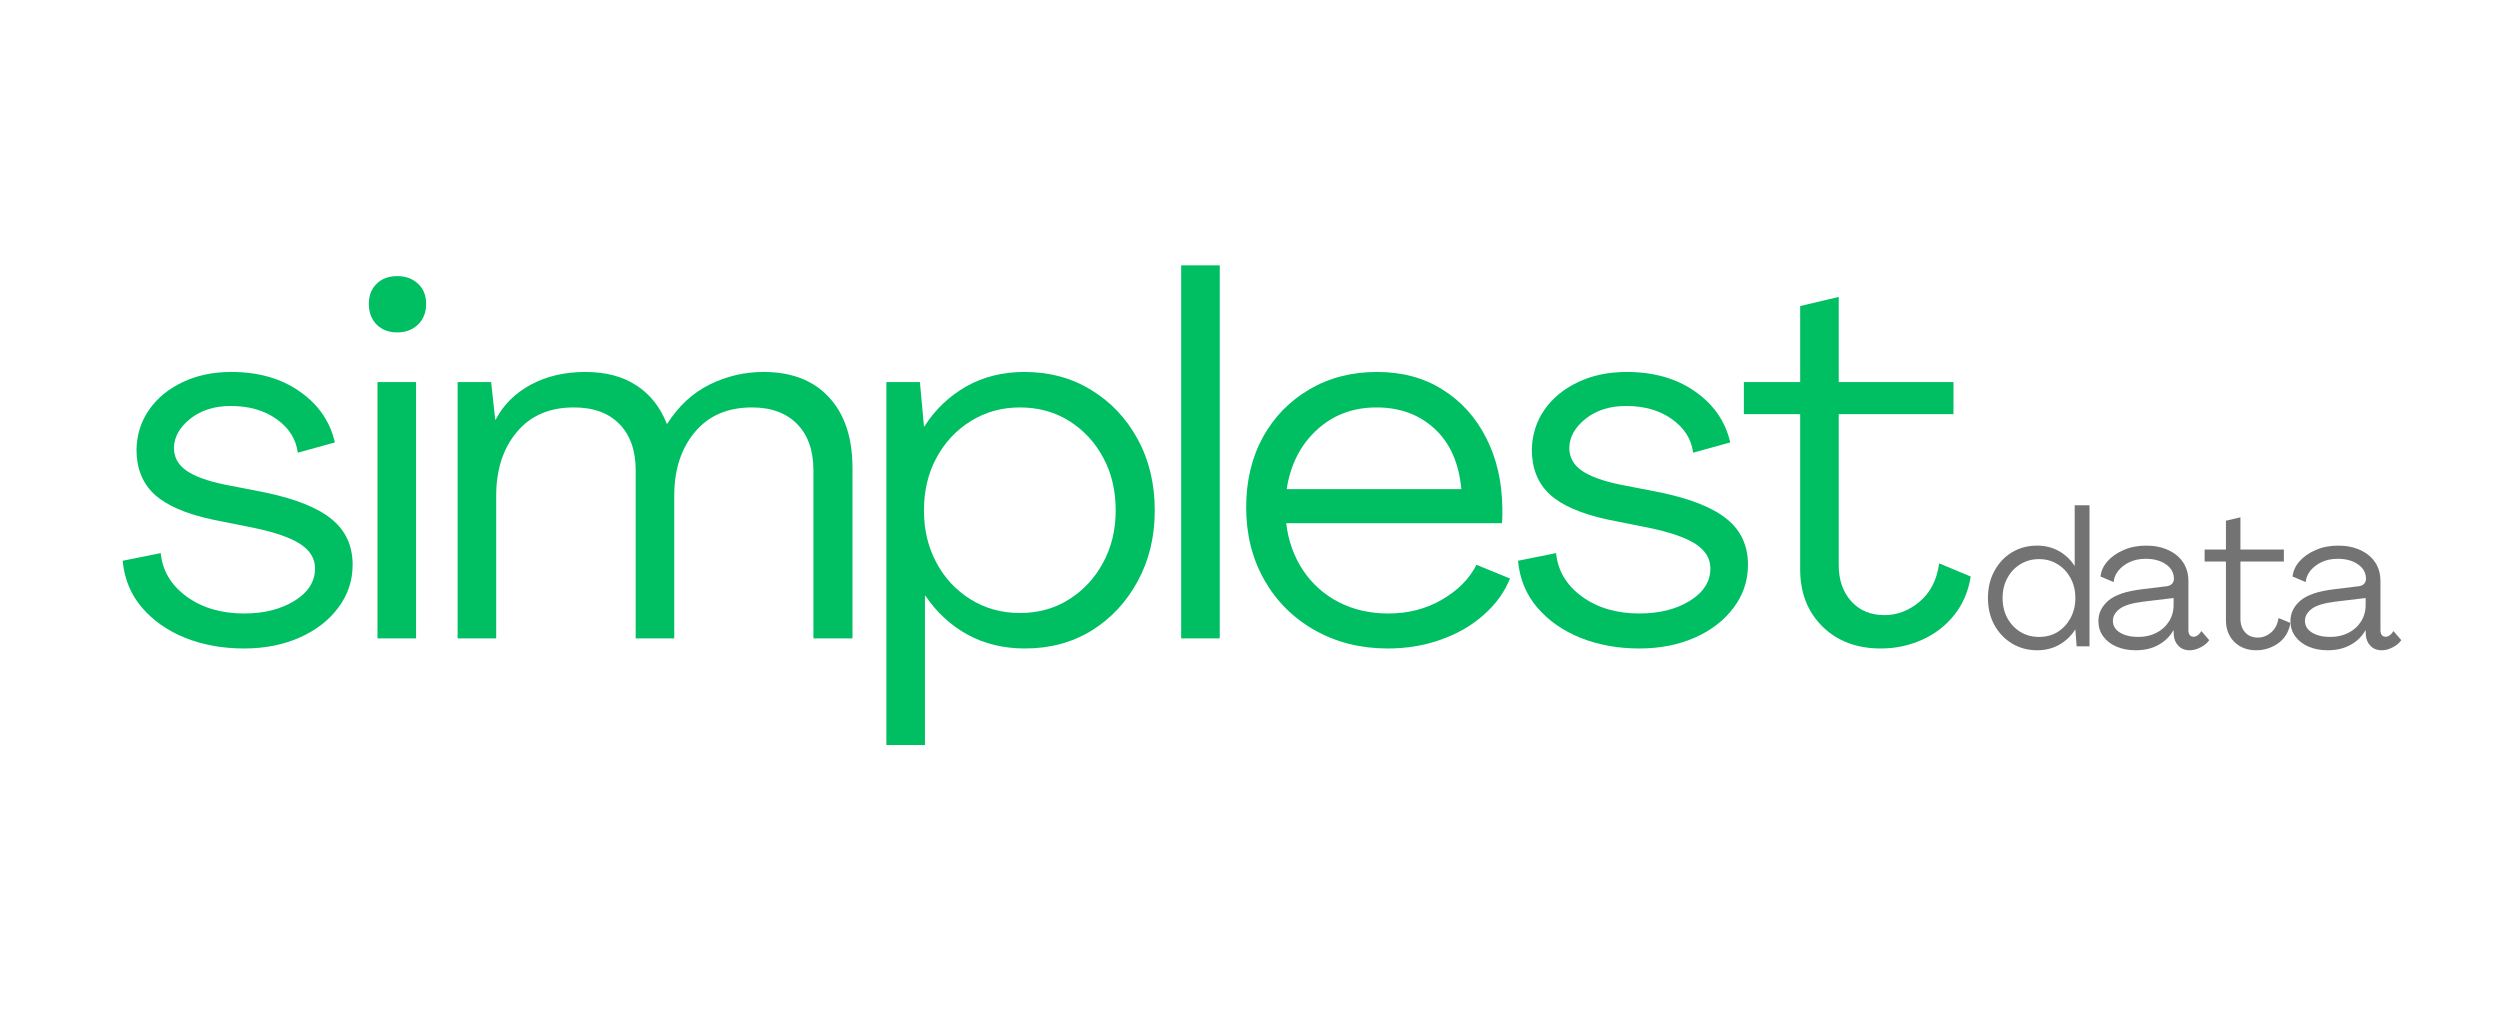 <svg xmlns="http://www.w3.org/2000/svg" xmlns:xlink="http://www.w3.org/1999/xlink" width="320" zoomAndPan="magnify" viewBox="0 0 240 99" height="132" preserveAspectRatio="xMidYMid meet" version="1.0"><defs><g/><clipPath id="97215f0c2c"><rect x="0" width="181" y="0" height="50"/></clipPath><clipPath id="3b2f6ab4e2"><path d="M 0.078 0 L 11 0 L 11 15 L 0.078 15 Z M 0.078 0 " clip-rule="nonzero"/></clipPath><clipPath id="c7843161db"><path d="M 29 4 L 40.879 4 L 40.879 15 L 29 15 Z M 29 4 " clip-rule="nonzero"/></clipPath><clipPath id="3da4b1ace0"><rect x="0" width="41" y="0" height="19"/></clipPath></defs><g transform="matrix(1, 0, 0, 1, 10, 24)"><g clip-path="url(#97215f0c2c)"><g fill="#00bf63" fill-opacity="1"><g transform="translate(0.806, 37.286)"><g><path d="M 12.625 0.969 C 10.57 0.969 8.691 0.629 6.984 -0.047 C 5.285 -0.734 3.898 -1.703 2.828 -2.953 C 1.754 -4.203 1.133 -5.703 0.969 -7.453 L 4.625 -8.188 C 4.789 -6.5 5.617 -5.109 7.109 -4.016 C 8.609 -2.93 10.445 -2.391 12.625 -2.391 C 14.539 -2.391 16.156 -2.797 17.469 -3.609 C 18.781 -4.422 19.438 -5.457 19.438 -6.719 C 19.438 -7.664 18.961 -8.445 18.016 -9.062 C 17.078 -9.676 15.57 -10.195 13.5 -10.625 L 9.594 -11.406 C 7.031 -11.957 5.172 -12.766 4.016 -13.828 C 2.867 -14.898 2.297 -16.332 2.297 -18.125 C 2.328 -19.551 2.727 -20.82 3.5 -21.938 C 4.281 -23.062 5.352 -23.945 6.719 -24.594 C 8.082 -25.25 9.645 -25.578 11.406 -25.578 C 14 -25.578 16.188 -24.953 17.969 -23.703 C 19.758 -22.453 20.883 -20.82 21.344 -18.812 L 17.781 -17.828 C 17.613 -19.129 16.938 -20.203 15.75 -21.047 C 14.57 -21.891 13.102 -22.312 11.344 -22.312 C 9.789 -22.312 8.5 -21.906 7.469 -21.094 C 6.445 -20.281 5.922 -19.352 5.891 -18.312 C 5.891 -17.406 6.281 -16.676 7.062 -16.125 C 7.844 -15.57 9.078 -15.117 10.766 -14.766 L 14.766 -13.984 C 17.648 -13.367 19.75 -12.516 21.062 -11.422 C 22.383 -10.336 23.047 -8.883 23.047 -7.062 C 23.047 -5.539 22.586 -4.172 21.672 -2.953 C 20.766 -1.734 19.523 -0.773 17.953 -0.078 C 16.379 0.617 14.602 0.969 12.625 0.969 Z M 12.625 0.969 "/></g></g></g><g fill="#00bf63" fill-opacity="1"><g transform="translate(23.457, 37.286)"><g><path d="M 4.672 -29.375 C 3.859 -29.375 3.203 -29.625 2.703 -30.125 C 2.203 -30.633 1.953 -31.297 1.953 -32.109 C 1.953 -32.922 2.203 -33.566 2.703 -34.047 C 3.203 -34.535 3.859 -34.781 4.672 -34.781 C 5.484 -34.781 6.148 -34.535 6.672 -34.047 C 7.191 -33.566 7.453 -32.922 7.453 -32.109 C 7.453 -31.297 7.191 -30.633 6.672 -30.125 C 6.148 -29.625 5.484 -29.375 4.672 -29.375 Z M 2.781 0 L 2.781 -24.609 L 6.484 -24.609 L 6.484 0 Z M 2.781 0 "/></g></g></g><g fill="#00bf63" fill-opacity="1"><g transform="translate(31.494, 37.286)"><g><path d="M 2.438 0 L 2.438 -24.609 L 5.656 -24.609 L 6.047 -21 L 6.094 -21 C 6.832 -22.426 7.957 -23.547 9.469 -24.359 C 10.977 -25.172 12.727 -25.578 14.719 -25.578 C 16.664 -25.578 18.297 -25.145 19.609 -24.281 C 20.922 -23.426 21.891 -22.203 22.516 -20.609 L 22.562 -20.609 C 23.664 -22.328 25.023 -23.582 26.641 -24.375 C 28.266 -25.176 29.988 -25.578 31.812 -25.578 C 34.508 -25.578 36.602 -24.766 38.094 -23.141 C 39.594 -21.516 40.344 -19.258 40.344 -16.375 L 40.344 0 L 36.594 0 L 36.594 -16.125 C 36.594 -18.039 36.07 -19.523 35.031 -20.578 C 33.988 -21.641 32.539 -22.172 30.688 -22.172 C 28.352 -22.172 26.523 -21.379 25.203 -19.797 C 23.891 -18.223 23.234 -16.188 23.234 -13.688 L 23.234 0 L 19.531 0 L 19.531 -16.125 C 19.531 -18.039 19.008 -19.523 17.969 -20.578 C 16.938 -21.641 15.477 -22.172 13.594 -22.172 C 11.25 -22.172 9.422 -21.379 8.109 -19.797 C 6.797 -18.223 6.141 -16.188 6.141 -13.688 L 6.141 0 Z M 2.438 0 "/></g></g></g><g fill="#00bf63" fill-opacity="1"><g transform="translate(72.654, 37.286)"><g><path d="M 2.438 10.234 L 2.438 -24.609 L 5.656 -24.609 L 6.047 -20.359 L 6.094 -20.359 C 7.133 -21.984 8.473 -23.258 10.109 -24.188 C 11.742 -25.113 13.602 -25.578 15.688 -25.578 C 18.094 -25.578 20.234 -25 22.109 -23.844 C 23.992 -22.695 25.477 -21.125 26.562 -19.125 C 27.656 -17.125 28.203 -14.844 28.203 -12.281 C 28.203 -9.75 27.656 -7.484 26.562 -5.484 C 25.477 -3.484 24.004 -1.906 22.141 -0.75 C 20.273 0.395 18.141 0.969 15.734 0.969 C 13.691 0.969 11.859 0.523 10.234 -0.359 C 8.609 -1.254 7.258 -2.5 6.188 -4.094 L 6.141 -4.094 L 6.141 10.234 Z M 15.25 -2.438 C 17.031 -2.438 18.609 -2.875 19.984 -3.75 C 21.367 -4.625 22.457 -5.801 23.25 -7.281 C 24.051 -8.758 24.453 -10.426 24.453 -12.281 C 24.453 -14.195 24.051 -15.891 23.25 -17.359 C 22.457 -18.836 21.367 -20.008 19.984 -20.875 C 18.609 -21.738 17.031 -22.172 15.25 -22.172 C 13.5 -22.172 11.922 -21.727 10.516 -20.844 C 9.117 -19.969 8.023 -18.789 7.234 -17.312 C 6.441 -15.844 6.047 -14.164 6.047 -12.281 C 6.047 -10.426 6.441 -8.758 7.234 -7.281 C 8.023 -5.801 9.117 -4.625 10.516 -3.75 C 11.922 -2.875 13.5 -2.438 15.25 -2.438 Z M 15.25 -2.438 "/></g></g></g><g fill="#00bf63" fill-opacity="1"><g transform="translate(100.955, 37.286)"><g><path d="M 2.438 0 L 2.438 -35.812 L 6.141 -35.812 L 6.141 0 Z M 2.438 0 "/></g></g></g><g fill="#00bf63" fill-opacity="1"><g transform="translate(108.164, 37.286)"><g><path d="M 15.047 0.969 C 12.453 0.969 10.125 0.383 8.062 -0.781 C 6 -1.945 4.383 -3.551 3.219 -5.594 C 2.051 -7.645 1.469 -9.969 1.469 -12.562 C 1.469 -15.102 2 -17.348 3.062 -19.297 C 4.133 -21.242 5.617 -22.773 7.516 -23.891 C 9.422 -25.016 11.594 -25.578 14.031 -25.578 C 16.438 -25.578 18.531 -25.016 20.312 -23.891 C 22.102 -22.773 23.5 -21.234 24.5 -19.266 C 25.508 -17.305 26.031 -15.055 26.062 -12.516 C 26.062 -12.285 26.062 -12.051 26.062 -11.812 C 26.062 -11.57 26.047 -11.32 26.016 -11.062 L 5.312 -11.062 C 5.508 -9.375 6.047 -7.867 6.922 -6.547 C 7.797 -5.234 8.938 -4.211 10.344 -3.484 C 11.758 -2.754 13.348 -2.391 15.109 -2.391 C 17.023 -2.391 18.742 -2.832 20.266 -3.719 C 21.797 -4.613 22.898 -5.727 23.578 -7.062 L 26.797 -5.75 C 26.273 -4.445 25.438 -3.285 24.281 -2.266 C 23.133 -1.242 21.77 -0.453 20.188 0.109 C 18.613 0.68 16.898 0.969 15.047 0.969 Z M 5.359 -14.328 L 22.125 -14.328 C 21.895 -16.828 21.039 -18.758 19.562 -20.125 C 18.082 -21.488 16.223 -22.172 13.984 -22.172 C 11.711 -22.172 9.797 -21.445 8.234 -20 C 6.672 -18.551 5.711 -16.66 5.359 -14.328 Z M 5.359 -14.328 "/></g></g></g><g fill="#00bf63" fill-opacity="1"><g transform="translate(134.759, 37.286)"><g><path d="M 12.625 0.969 C 10.57 0.969 8.691 0.629 6.984 -0.047 C 5.285 -0.734 3.898 -1.703 2.828 -2.953 C 1.754 -4.203 1.133 -5.703 0.969 -7.453 L 4.625 -8.188 C 4.789 -6.5 5.617 -5.109 7.109 -4.016 C 8.609 -2.93 10.445 -2.391 12.625 -2.391 C 14.539 -2.391 16.156 -2.797 17.469 -3.609 C 18.781 -4.422 19.438 -5.457 19.438 -6.719 C 19.438 -7.664 18.961 -8.445 18.016 -9.062 C 17.078 -9.676 15.57 -10.195 13.5 -10.625 L 9.594 -11.406 C 7.031 -11.957 5.172 -12.766 4.016 -13.828 C 2.867 -14.898 2.297 -16.332 2.297 -18.125 C 2.328 -19.551 2.727 -20.82 3.5 -21.938 C 4.281 -23.062 5.352 -23.945 6.719 -24.594 C 8.082 -25.25 9.645 -25.578 11.406 -25.578 C 14 -25.578 16.188 -24.953 17.969 -23.703 C 19.758 -22.453 20.883 -20.82 21.344 -18.812 L 17.781 -17.828 C 17.613 -19.129 16.938 -20.203 15.75 -21.047 C 14.57 -21.891 13.102 -22.312 11.344 -22.312 C 9.789 -22.312 8.5 -21.906 7.469 -21.094 C 6.445 -20.281 5.922 -19.352 5.891 -18.312 C 5.891 -17.406 6.281 -16.676 7.062 -16.125 C 7.844 -15.57 9.078 -15.117 10.766 -14.766 L 14.766 -13.984 C 17.648 -13.367 19.75 -12.516 21.062 -11.422 C 22.383 -10.336 23.047 -8.883 23.047 -7.062 C 23.047 -5.539 22.586 -4.172 21.672 -2.953 C 20.766 -1.734 19.523 -0.773 17.953 -0.078 C 16.379 0.617 14.602 0.969 12.625 0.969 Z M 12.625 0.969 "/></g></g></g><g fill="#00bf63" fill-opacity="1"><g transform="translate(157.41, 37.286)"><g><path d="M 13.156 0.969 C 10.844 0.969 8.973 0.266 7.547 -1.141 C 6.117 -2.555 5.406 -4.383 5.406 -6.625 L 5.406 -21.531 L 0 -21.531 L 0 -24.609 L 5.406 -24.609 L 5.406 -31.906 L 9.109 -32.781 L 9.109 -24.609 L 20.125 -24.609 L 20.125 -21.531 L 9.109 -21.531 L 9.109 -7.016 C 9.109 -5.617 9.504 -4.473 10.297 -3.578 C 11.098 -2.68 12.164 -2.234 13.5 -2.234 C 14.727 -2.234 15.852 -2.664 16.875 -3.531 C 17.906 -4.395 18.531 -5.617 18.75 -7.203 L 21.781 -5.938 C 21.551 -4.508 21.02 -3.273 20.188 -2.234 C 19.363 -1.203 18.332 -0.41 17.094 0.141 C 15.863 0.691 14.551 0.969 13.156 0.969 Z M 13.156 0.969 "/></g></g></g></g></g><g transform="matrix(1, 0, 0, 1, 190, 48)"><g clip-path="url(#3da4b1ace0)"><g clip-path="url(#3b2f6ab4e2)"><g fill="#737373" fill-opacity="1"><g transform="translate(0.296, 14.051)"><g><path d="M 5.281 0.375 C 4.375 0.375 3.562 0.156 2.844 -0.281 C 2.133 -0.719 1.57 -1.312 1.156 -2.062 C 0.75 -2.82 0.547 -3.68 0.547 -4.641 C 0.547 -5.609 0.75 -6.469 1.156 -7.219 C 1.562 -7.977 2.117 -8.578 2.828 -9.016 C 3.547 -9.453 4.359 -9.672 5.266 -9.672 C 6.035 -9.672 6.727 -9.5 7.344 -9.156 C 7.957 -8.82 8.461 -8.348 8.859 -7.734 L 8.875 -7.734 L 8.875 -13.547 L 10.297 -13.547 L 10.297 0 L 9.062 0 L 8.938 -1.609 L 8.922 -1.609 C 8.523 -0.992 8.016 -0.508 7.391 -0.156 C 6.766 0.195 6.062 0.375 5.281 0.375 Z M 5.453 -0.906 C 6.129 -0.906 6.727 -1.066 7.25 -1.391 C 7.77 -1.723 8.18 -2.172 8.484 -2.734 C 8.785 -3.305 8.938 -3.941 8.938 -4.641 C 8.938 -5.348 8.785 -5.984 8.484 -6.547 C 8.18 -7.109 7.77 -7.551 7.25 -7.875 C 6.727 -8.207 6.129 -8.375 5.453 -8.375 C 4.773 -8.375 4.172 -8.207 3.641 -7.875 C 3.117 -7.551 2.707 -7.109 2.406 -6.547 C 2.102 -5.984 1.953 -5.348 1.953 -4.641 C 1.953 -3.93 2.102 -3.289 2.406 -2.719 C 2.719 -2.156 3.133 -1.711 3.656 -1.391 C 4.188 -1.066 4.785 -0.906 5.453 -0.906 Z M 5.453 -0.906 "/></g></g></g></g><g fill="#737373" fill-opacity="1"><g transform="translate(11.071, 14.051)"><g><path d="M 3.953 0.375 C 3.254 0.375 2.633 0.254 2.094 0.016 C 1.562 -0.211 1.141 -0.539 0.828 -0.969 C 0.523 -1.395 0.375 -1.883 0.375 -2.438 C 0.375 -3.188 0.691 -3.836 1.328 -4.391 C 1.973 -4.941 3.051 -5.305 4.562 -5.484 L 6.875 -5.766 C 7.102 -5.785 7.285 -5.859 7.422 -5.984 C 7.555 -6.117 7.625 -6.285 7.625 -6.484 C 7.625 -7.055 7.367 -7.52 6.859 -7.875 C 6.359 -8.227 5.707 -8.406 4.906 -8.406 C 4.32 -8.406 3.801 -8.297 3.344 -8.078 C 2.895 -7.859 2.535 -7.578 2.266 -7.234 C 2.004 -6.891 1.863 -6.535 1.844 -6.172 L 0.578 -6.703 C 0.629 -7.223 0.848 -7.707 1.234 -8.156 C 1.629 -8.602 2.148 -8.969 2.797 -9.25 C 3.441 -9.531 4.16 -9.672 4.953 -9.672 C 5.754 -9.672 6.457 -9.531 7.062 -9.25 C 7.676 -8.977 8.156 -8.586 8.5 -8.078 C 8.844 -7.566 9.016 -6.961 9.016 -6.266 L 9.016 -1.547 C 9.016 -1.359 9.055 -1.207 9.141 -1.094 C 9.234 -0.977 9.352 -0.922 9.5 -0.922 C 9.781 -0.922 10.035 -1.102 10.266 -1.469 L 11.016 -0.594 C 10.816 -0.312 10.539 -0.082 10.188 0.094 C 9.844 0.281 9.492 0.375 9.141 0.375 C 8.68 0.375 8.316 0.227 8.047 -0.062 C 7.773 -0.352 7.629 -0.707 7.609 -1.125 L 7.594 -1.547 L 7.578 -1.547 C 7.242 -0.953 6.766 -0.484 6.141 -0.141 C 5.523 0.203 4.797 0.375 3.953 0.375 Z M 4.203 -0.906 C 4.848 -0.906 5.426 -1.035 5.938 -1.297 C 6.445 -1.555 6.848 -1.914 7.141 -2.375 C 7.441 -2.844 7.594 -3.379 7.594 -3.984 L 7.594 -4.641 L 4.719 -4.297 C 3.602 -4.16 2.832 -3.926 2.406 -3.594 C 1.977 -3.258 1.766 -2.879 1.766 -2.453 C 1.766 -1.984 1.988 -1.609 2.438 -1.328 C 2.895 -1.047 3.484 -0.906 4.203 -0.906 Z M 4.203 -0.906 "/></g></g></g><g fill="#737373" fill-opacity="1"><g transform="translate(21.643, 14.051)"><g><path d="M 4.969 0.375 C 4.102 0.375 3.398 0.109 2.859 -0.422 C 2.316 -0.961 2.047 -1.656 2.047 -2.5 L 2.047 -8.141 L 0 -8.141 L 0 -9.297 L 2.047 -9.297 L 2.047 -12.062 L 3.438 -12.391 L 3.438 -9.297 L 7.609 -9.297 L 7.609 -8.141 L 3.438 -8.141 L 3.438 -2.656 C 3.438 -2.125 3.586 -1.688 3.891 -1.344 C 4.191 -1.008 4.598 -0.844 5.109 -0.844 C 5.566 -0.844 5.988 -1.004 6.375 -1.328 C 6.77 -1.66 7.008 -2.125 7.094 -2.719 L 8.234 -2.25 C 8.148 -1.707 7.953 -1.238 7.641 -0.844 C 7.328 -0.457 6.938 -0.16 6.469 0.047 C 6 0.266 5.5 0.375 4.969 0.375 Z M 4.969 0.375 "/></g></g></g><g clip-path="url(#c7843161db)"><g fill="#737373" fill-opacity="1"><g transform="translate(29.508, 14.051)"><g><path d="M 3.953 0.375 C 3.254 0.375 2.633 0.254 2.094 0.016 C 1.562 -0.211 1.141 -0.539 0.828 -0.969 C 0.523 -1.395 0.375 -1.883 0.375 -2.438 C 0.375 -3.188 0.691 -3.836 1.328 -4.391 C 1.973 -4.941 3.051 -5.305 4.562 -5.484 L 6.875 -5.766 C 7.102 -5.785 7.285 -5.859 7.422 -5.984 C 7.555 -6.117 7.625 -6.285 7.625 -6.484 C 7.625 -7.055 7.367 -7.52 6.859 -7.875 C 6.359 -8.227 5.707 -8.406 4.906 -8.406 C 4.32 -8.406 3.801 -8.297 3.344 -8.078 C 2.895 -7.859 2.535 -7.578 2.266 -7.234 C 2.004 -6.891 1.863 -6.535 1.844 -6.172 L 0.578 -6.703 C 0.629 -7.223 0.848 -7.707 1.234 -8.156 C 1.629 -8.602 2.148 -8.969 2.797 -9.25 C 3.441 -9.531 4.16 -9.672 4.953 -9.672 C 5.754 -9.672 6.457 -9.531 7.062 -9.25 C 7.676 -8.977 8.156 -8.586 8.5 -8.078 C 8.844 -7.566 9.016 -6.961 9.016 -6.266 L 9.016 -1.547 C 9.016 -1.359 9.055 -1.207 9.141 -1.094 C 9.234 -0.977 9.352 -0.922 9.5 -0.922 C 9.781 -0.922 10.035 -1.102 10.266 -1.469 L 11.016 -0.594 C 10.816 -0.312 10.539 -0.082 10.188 0.094 C 9.844 0.281 9.492 0.375 9.141 0.375 C 8.68 0.375 8.316 0.227 8.047 -0.062 C 7.773 -0.352 7.629 -0.707 7.609 -1.125 L 7.594 -1.547 L 7.578 -1.547 C 7.242 -0.953 6.766 -0.484 6.141 -0.141 C 5.523 0.203 4.797 0.375 3.953 0.375 Z M 4.203 -0.906 C 4.848 -0.906 5.426 -1.035 5.938 -1.297 C 6.445 -1.555 6.848 -1.914 7.141 -2.375 C 7.441 -2.844 7.594 -3.379 7.594 -3.984 L 7.594 -4.641 L 4.719 -4.297 C 3.602 -4.16 2.832 -3.926 2.406 -3.594 C 1.977 -3.258 1.766 -2.879 1.766 -2.453 C 1.766 -1.984 1.988 -1.609 2.438 -1.328 C 2.895 -1.047 3.484 -0.906 4.203 -0.906 Z M 4.203 -0.906 "/></g></g></g></g></g></g></svg>